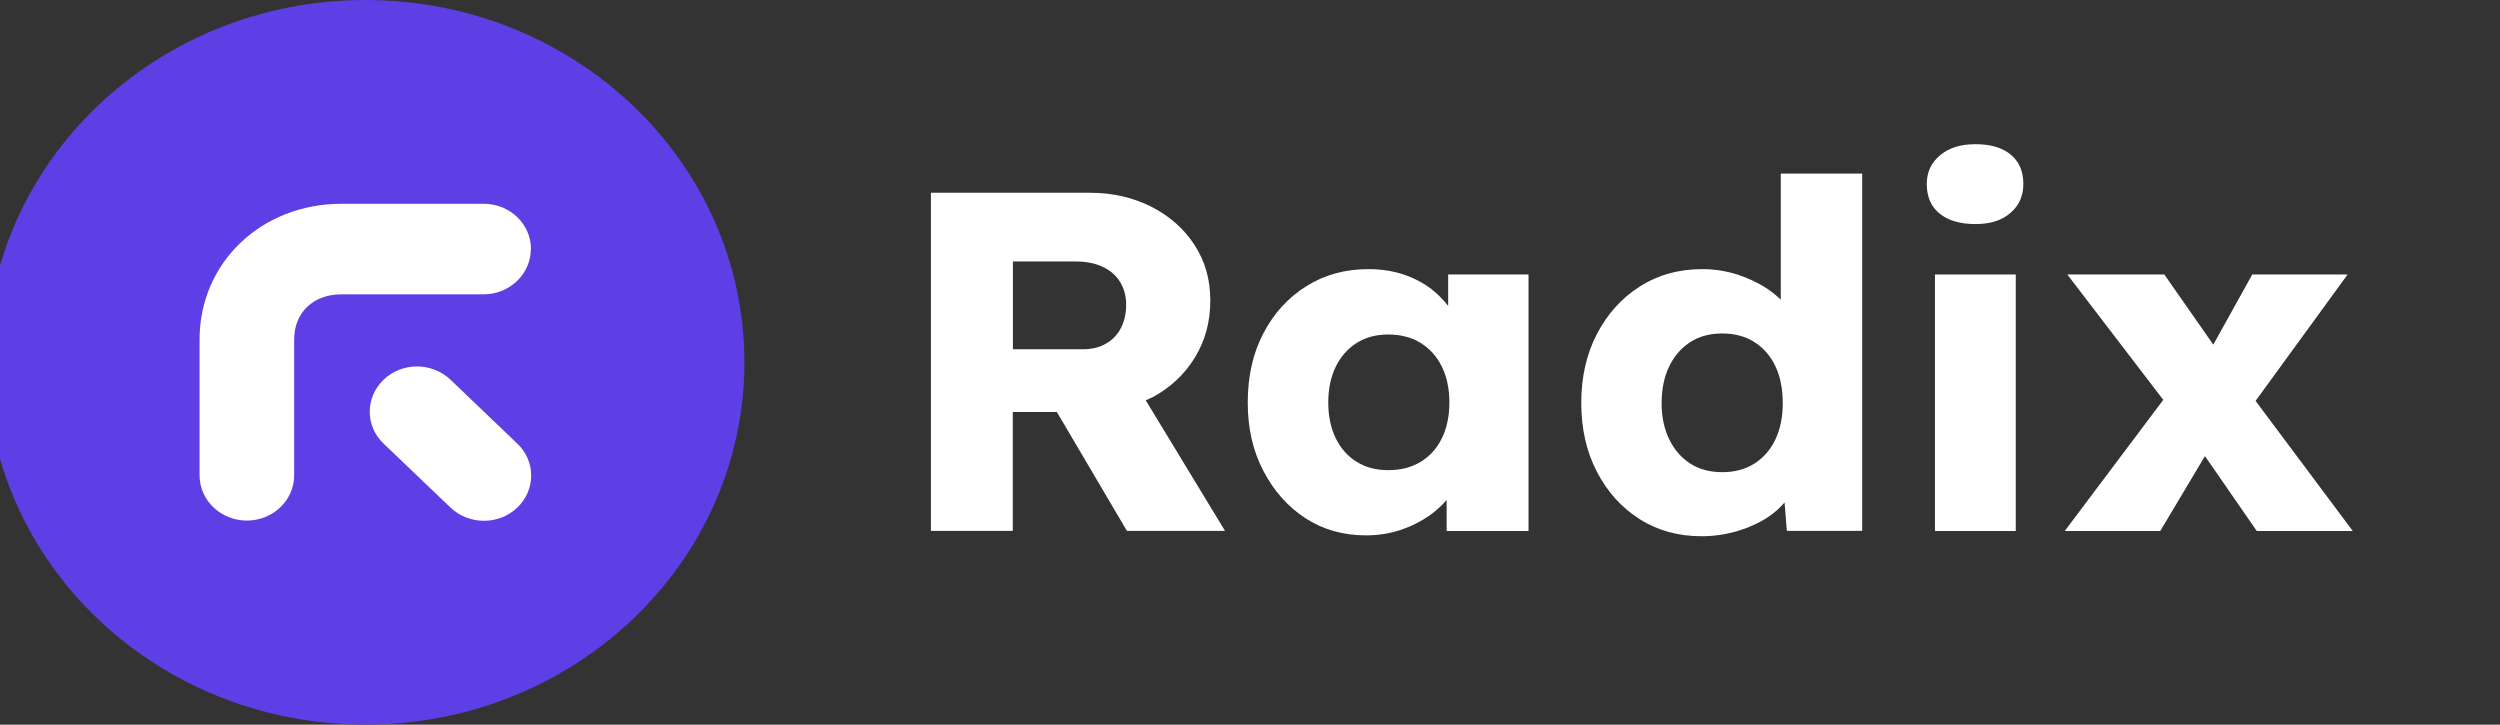 <?xml version="1.0" encoding="UTF-8"?> <svg xmlns="http://www.w3.org/2000/svg" width="138" height="40" viewBox="0 0 138 40" fill="none"><rect x="0" y="0" width="138" height="40" fill="#333333" stroke="none"/><g clip-path="url(#clip0_3880_363)"><path d="M63.578 21.952C64.583 21.416 65.369 20.688 65.947 19.752C66.524 18.816 66.809 17.768 66.809 16.592C66.809 15.416 66.524 14.44 65.947 13.536C65.369 12.64 64.574 11.936 63.562 11.416C62.549 10.904 61.419 10.64 60.173 10.64H51.386V29.304H55.905V22.744H58.34L62.206 29.304H67.621L63.244 22.096C63.353 22.048 63.47 22 63.578 21.944V21.952ZM55.913 14.432H59.344C59.938 14.432 60.449 14.528 60.867 14.728C61.286 14.92 61.604 15.2 61.83 15.568C62.056 15.936 62.164 16.352 62.164 16.832C62.164 17.312 62.064 17.736 61.871 18.112C61.679 18.488 61.394 18.776 61.035 18.976C60.675 19.184 60.248 19.28 59.763 19.28H55.913V14.424V14.432Z" fill="white"></path><path d="M79.947 16.896C79.68 16.56 79.378 16.24 79.027 15.968C78.583 15.624 78.064 15.352 77.479 15.152C76.893 14.96 76.249 14.856 75.537 14.856C74.257 14.856 73.11 15.168 72.106 15.8C71.102 16.432 70.315 17.296 69.738 18.4C69.16 19.504 68.876 20.776 68.876 22.216C68.876 23.656 69.16 24.88 69.738 25.992C70.315 27.104 71.094 27.976 72.064 28.608C73.043 29.24 74.148 29.552 75.395 29.552C76.064 29.552 76.701 29.456 77.295 29.256C77.889 29.064 78.424 28.792 78.91 28.456C79.27 28.2 79.579 27.912 79.855 27.6V29.312H84.374V15.152H79.939V16.896H79.947ZM78.416 25.496C77.914 25.8 77.32 25.952 76.633 25.952C75.947 25.952 75.387 25.8 74.893 25.496C74.399 25.192 74.014 24.76 73.738 24.2C73.462 23.64 73.32 22.976 73.32 22.216C73.32 21.456 73.462 20.792 73.738 20.232C74.014 19.672 74.399 19.24 74.893 18.928C75.387 18.616 75.964 18.464 76.633 18.464C77.303 18.464 77.914 18.616 78.416 18.928C78.918 19.24 79.311 19.672 79.588 20.232C79.864 20.792 80.006 21.456 80.006 22.216C80.006 22.976 79.864 23.64 79.588 24.2C79.311 24.76 78.918 25.192 78.416 25.496Z" fill="white"></path><path d="M98.299 16.544C98.081 16.336 97.847 16.136 97.571 15.952C97.069 15.616 96.508 15.352 95.897 15.152C95.286 14.96 94.642 14.856 93.972 14.856C92.667 14.856 91.521 15.176 90.516 15.816C89.512 16.456 88.725 17.328 88.148 18.44C87.571 19.552 87.286 20.816 87.286 22.24C87.286 23.664 87.571 24.928 88.148 26.04C88.725 27.152 89.512 28.024 90.508 28.656C91.504 29.288 92.642 29.6 93.922 29.6C94.609 29.6 95.261 29.504 95.889 29.32C96.508 29.136 97.061 28.888 97.546 28.576C97.931 28.328 98.24 28.048 98.508 27.736L98.634 29.304H102.793V9.584H98.299V16.544ZM98.006 24.248C97.738 24.816 97.353 25.264 96.851 25.584C96.349 25.904 95.755 26.064 95.069 26.064C94.383 26.064 93.788 25.904 93.295 25.584C92.801 25.264 92.416 24.816 92.14 24.248C91.864 23.68 91.721 23.016 91.721 22.248C91.721 21.48 91.864 20.792 92.14 20.224C92.416 19.656 92.801 19.208 93.295 18.888C93.788 18.568 94.374 18.408 95.069 18.408C95.763 18.408 96.349 18.568 96.851 18.888C97.353 19.208 97.738 19.656 98.006 20.224C98.274 20.792 98.408 21.472 98.408 22.248C98.408 23.024 98.274 23.68 98.006 24.248Z" fill="white"></path><path d="M111.27 15.152H106.81V29.312H111.27V15.152Z" fill="white"></path><path d="M109.036 7.96C108.216 7.96 107.563 8.168 107.086 8.576C106.601 8.984 106.358 9.512 106.358 10.152C106.358 10.864 106.593 11.408 107.07 11.792C107.547 12.176 108.199 12.368 109.036 12.368C109.873 12.368 110.501 12.168 110.978 11.752C111.455 11.344 111.689 10.808 111.689 10.152C111.689 9.456 111.455 8.92 110.995 8.536C110.526 8.152 109.882 7.96 109.045 7.96H109.036Z" fill="white"></path><path d="M129.873 29.312L124.508 22.128L129.588 15.152H124.324L122.174 19.024L119.471 15.152H114.115L119.412 22.072L113.973 29.312H119.245L121.713 25.176L124.575 29.312H129.873Z" fill="white"></path><path d="M20.171 0C31.728 0 41.092 8.952 41.092 20C41.092 31.048 31.728 40 20.171 40C8.614 40 -0.75 31.048 -0.75 20C-0.75 8.952 8.614 0 20.171 0Z" fill="#5E3EE5"></path><path d="M29.309 13.744C29.309 12.368 28.146 11.248 26.698 11.248H18.857C14.422 11.248 11.016 14.496 11.016 18.744V26.24C11.016 27.616 12.187 28.736 13.627 28.736C15.066 28.736 16.238 27.616 16.238 26.24V18.744C16.238 17.248 17.292 16.248 18.849 16.248H26.69C28.129 16.248 29.301 15.128 29.301 13.752L29.309 13.744Z" fill="white"></path><path d="M28.556 24.488L24.866 20.96C23.845 19.984 22.188 19.984 21.175 20.96C20.154 21.936 20.154 23.52 21.175 24.488L24.866 28.016C25.887 28.992 27.544 28.992 28.556 28.016C29.577 27.04 29.577 25.456 28.556 24.488Z" fill="white"></path></g><defs><clipPath id="clip0_3880_363"><rect width="138" height="40" fill="white"></rect></clipPath></defs></svg> 